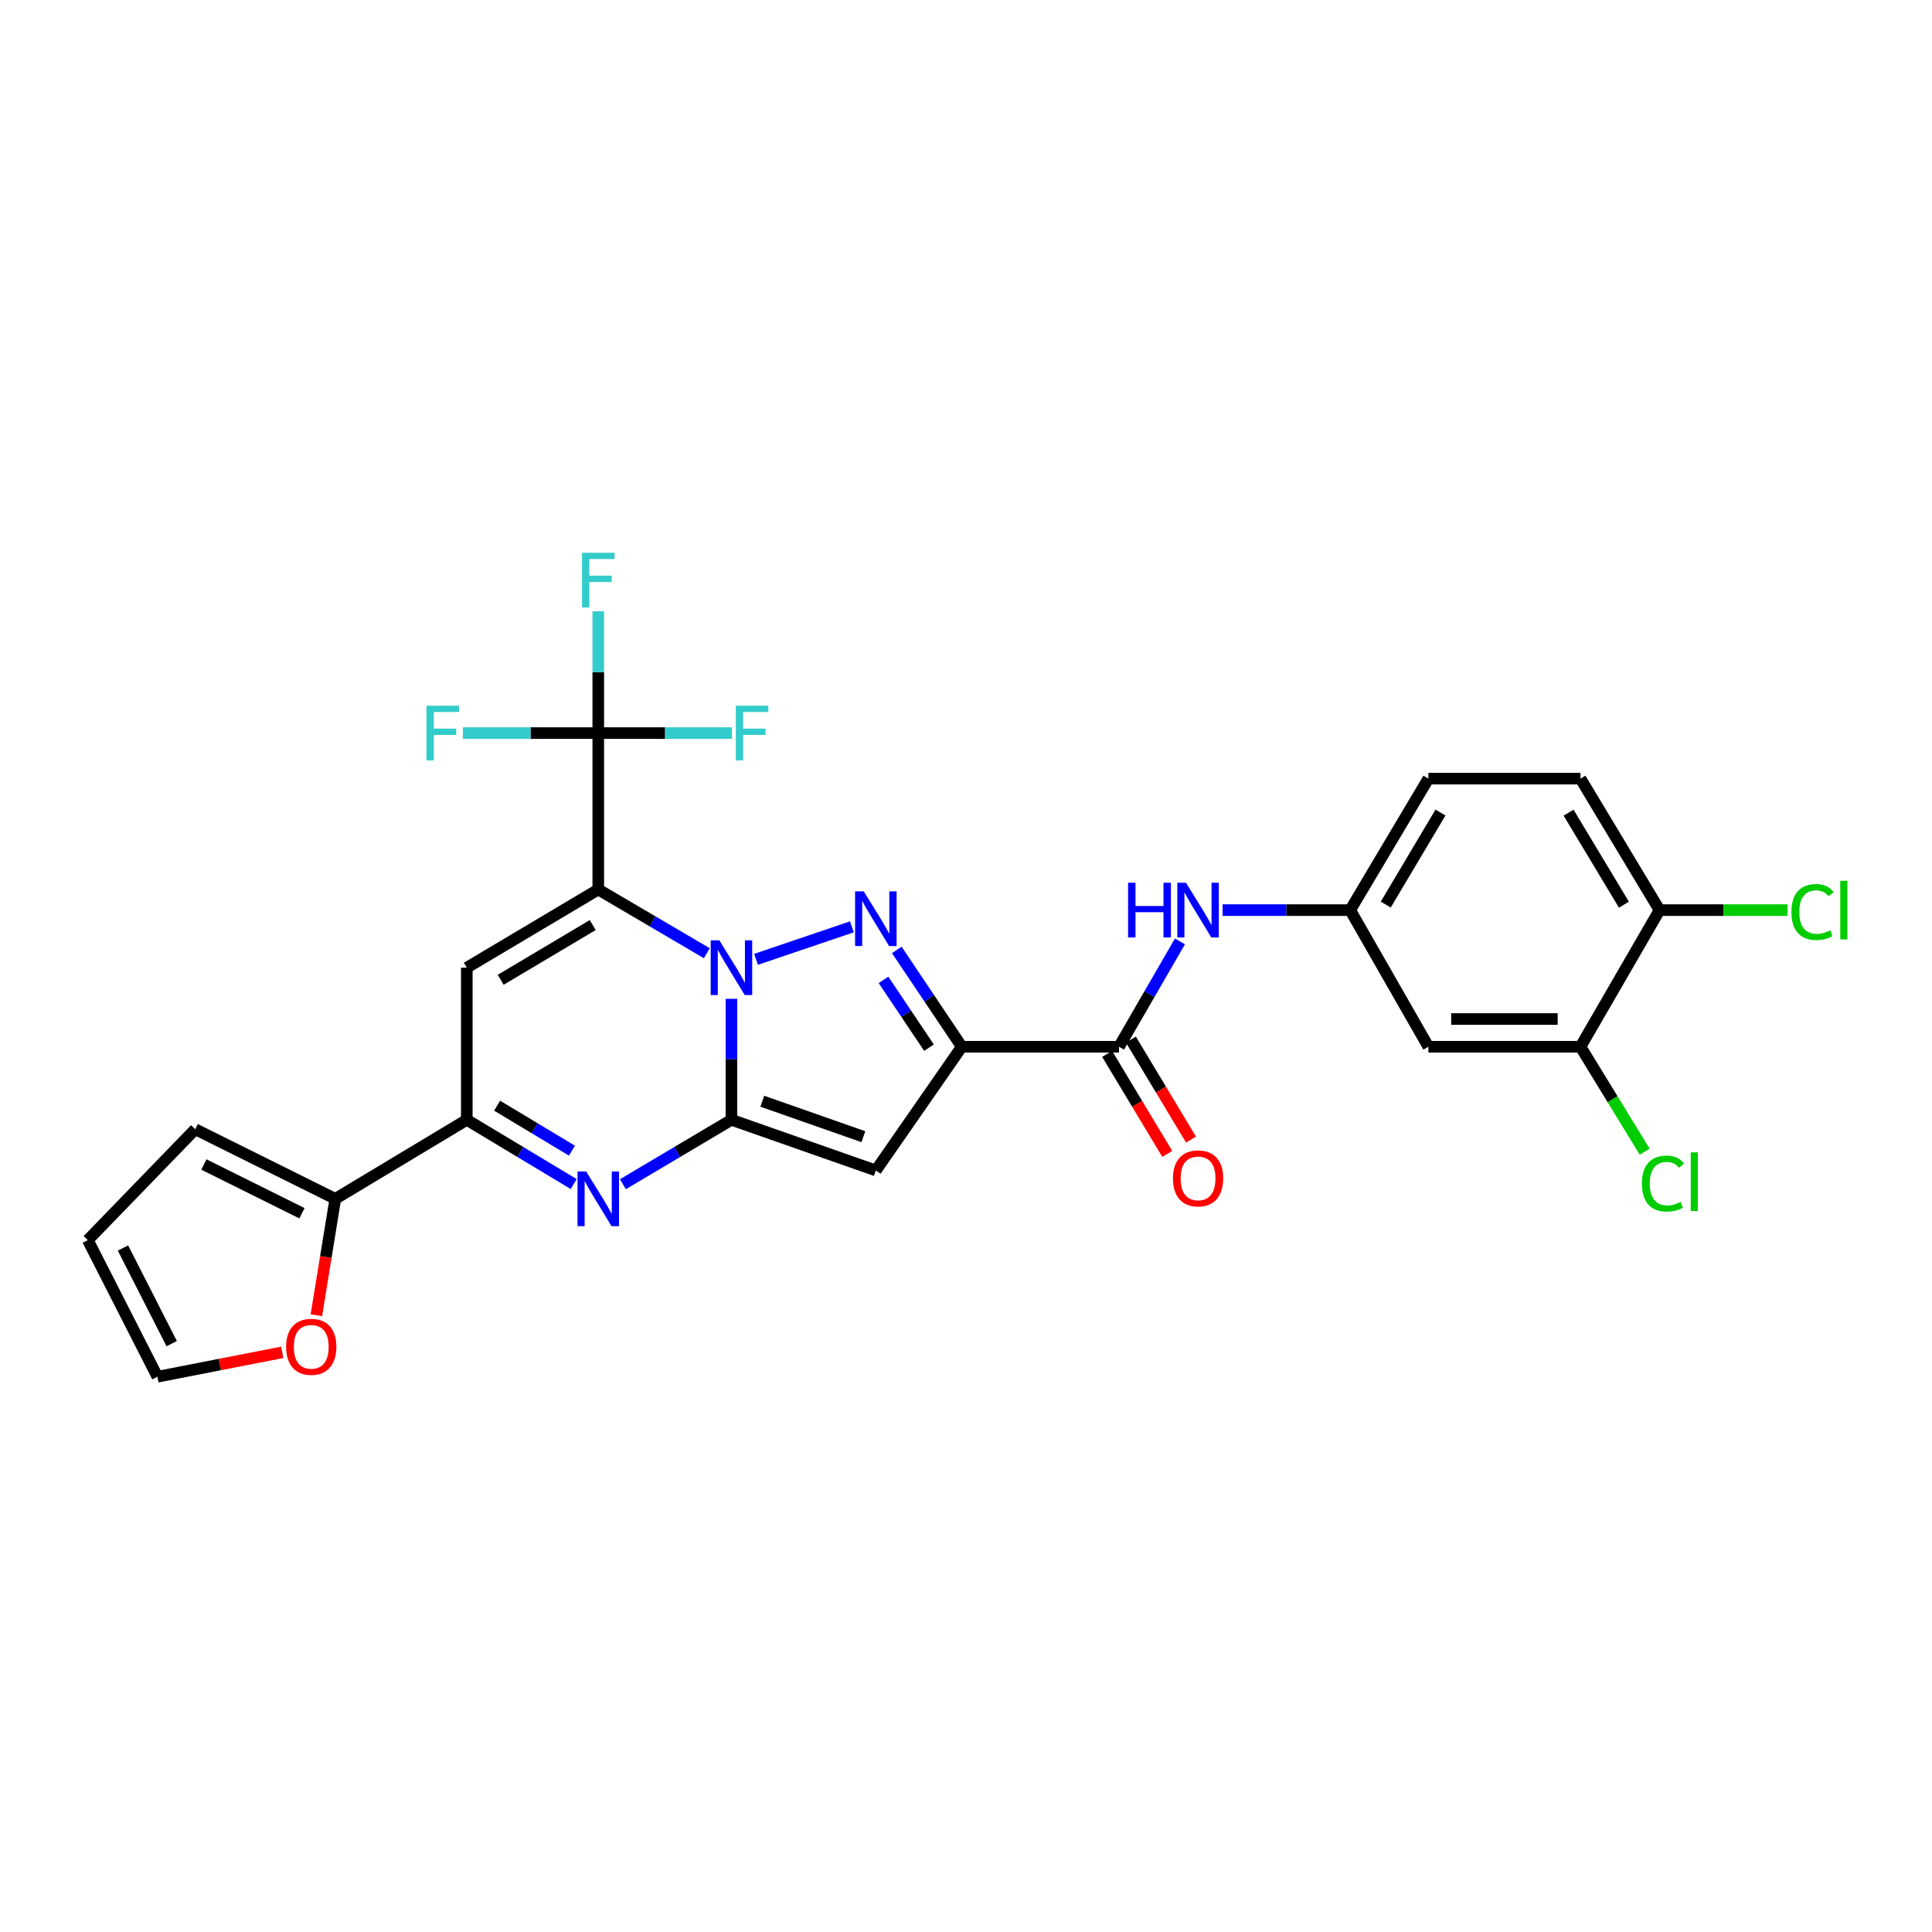 <?xml version='1.0' encoding='iso-8859-1'?>
<svg version='1.1' baseProfile='full'
              xmlns='http://www.w3.org/2000/svg'
                      xmlns:rdkit='http://www.rdkit.org/xml'
                      xmlns:xlink='http://www.w3.org/1999/xlink'
                  xml:space='preserve'
width='1000px' height='1000px' viewBox='0 0 1000 1000'>
<!-- END OF HEADER -->
<rect style='opacity:1.0;fill:#FFFFFF;stroke:none' width='1000' height='1000' x='0' y='0'> </rect>
<path class='bond-0' d='M 365.856,493.389 L 337.761,476.895' style='fill:none;fill-rule:evenodd;stroke:#0000FF;stroke-width:6px;stroke-linecap:butt;stroke-linejoin:miter;stroke-opacity:1' />
<path class='bond-0' d='M 337.761,476.895 L 309.665,460.401' style='fill:none;fill-rule:evenodd;stroke:#000000;stroke-width:6px;stroke-linecap:butt;stroke-linejoin:miter;stroke-opacity:1' />
<path class='bond-1' d='M 378.595,516.996 L 378.595,548.301' style='fill:none;fill-rule:evenodd;stroke:#0000FF;stroke-width:6px;stroke-linecap:butt;stroke-linejoin:miter;stroke-opacity:1' />
<path class='bond-1' d='M 378.595,548.301 L 378.595,579.607' style='fill:none;fill-rule:evenodd;stroke:#000000;stroke-width:6px;stroke-linecap:butt;stroke-linejoin:miter;stroke-opacity:1' />
<path class='bond-2' d='M 391.308,496.556 L 440.953,479.72' style='fill:none;fill-rule:evenodd;stroke:#0000FF;stroke-width:6px;stroke-linecap:butt;stroke-linejoin:miter;stroke-opacity:1' />
<path class='bond-6' d='M 309.665,460.401 L 241.613,500.868' style='fill:none;fill-rule:evenodd;stroke:#000000;stroke-width:6px;stroke-linecap:butt;stroke-linejoin:miter;stroke-opacity:1' />
<path class='bond-6' d='M 306.794,478.81 L 259.157,507.136' style='fill:none;fill-rule:evenodd;stroke:#000000;stroke-width:6px;stroke-linecap:butt;stroke-linejoin:miter;stroke-opacity:1' />
<path class='bond-8' d='M 309.665,460.401 L 309.665,379.445' style='fill:none;fill-rule:evenodd;stroke:#000000;stroke-width:6px;stroke-linecap:butt;stroke-linejoin:miter;stroke-opacity:1' />
<path class='bond-4' d='M 378.595,579.607 L 453.33,605.829' style='fill:none;fill-rule:evenodd;stroke:#000000;stroke-width:6px;stroke-linecap:butt;stroke-linejoin:miter;stroke-opacity:1' />
<path class='bond-4' d='M 394.558,569.994 L 446.873,588.35' style='fill:none;fill-rule:evenodd;stroke:#000000;stroke-width:6px;stroke-linecap:butt;stroke-linejoin:miter;stroke-opacity:1' />
<path class='bond-5' d='M 378.595,579.607 L 350.502,596.281' style='fill:none;fill-rule:evenodd;stroke:#000000;stroke-width:6px;stroke-linecap:butt;stroke-linejoin:miter;stroke-opacity:1' />
<path class='bond-5' d='M 350.502,596.281 L 322.409,612.955' style='fill:none;fill-rule:evenodd;stroke:#0000FF;stroke-width:6px;stroke-linecap:butt;stroke-linejoin:miter;stroke-opacity:1' />
<path class='bond-3' d='M 464.174,491.678 L 480.995,516.737' style='fill:none;fill-rule:evenodd;stroke:#0000FF;stroke-width:6px;stroke-linecap:butt;stroke-linejoin:miter;stroke-opacity:1' />
<path class='bond-3' d='M 480.995,516.737 L 497.816,541.796' style='fill:none;fill-rule:evenodd;stroke:#000000;stroke-width:6px;stroke-linecap:butt;stroke-linejoin:miter;stroke-opacity:1' />
<path class='bond-3' d='M 457.302,507.196 L 469.076,524.738' style='fill:none;fill-rule:evenodd;stroke:#0000FF;stroke-width:6px;stroke-linecap:butt;stroke-linejoin:miter;stroke-opacity:1' />
<path class='bond-3' d='M 469.076,524.738 L 480.851,542.279' style='fill:none;fill-rule:evenodd;stroke:#000000;stroke-width:6px;stroke-linecap:butt;stroke-linejoin:miter;stroke-opacity:1' />
<path class='bond-9' d='M 497.816,541.796 L 579.203,541.796' style='fill:none;fill-rule:evenodd;stroke:#000000;stroke-width:6px;stroke-linecap:butt;stroke-linejoin:miter;stroke-opacity:1' />
<path class='bond-28' d='M 497.816,541.796 L 453.33,605.829' style='fill:none;fill-rule:evenodd;stroke:#000000;stroke-width:6px;stroke-linecap:butt;stroke-linejoin:miter;stroke-opacity:1' />
<path class='bond-7' d='M 296.94,612.869 L 269.276,596.238' style='fill:none;fill-rule:evenodd;stroke:#0000FF;stroke-width:6px;stroke-linecap:butt;stroke-linejoin:miter;stroke-opacity:1' />
<path class='bond-7' d='M 269.276,596.238 L 241.613,579.607' style='fill:none;fill-rule:evenodd;stroke:#000000;stroke-width:6px;stroke-linecap:butt;stroke-linejoin:miter;stroke-opacity:1' />
<path class='bond-7' d='M 296.037,595.577 L 276.673,583.935' style='fill:none;fill-rule:evenodd;stroke:#0000FF;stroke-width:6px;stroke-linecap:butt;stroke-linejoin:miter;stroke-opacity:1' />
<path class='bond-7' d='M 276.673,583.935 L 257.308,572.293' style='fill:none;fill-rule:evenodd;stroke:#000000;stroke-width:6px;stroke-linecap:butt;stroke-linejoin:miter;stroke-opacity:1' />
<path class='bond-29' d='M 241.613,500.868 L 241.613,579.607' style='fill:none;fill-rule:evenodd;stroke:#000000;stroke-width:6px;stroke-linecap:butt;stroke-linejoin:miter;stroke-opacity:1' />
<path class='bond-10' d='M 241.613,579.607 L 173.552,620.52' style='fill:none;fill-rule:evenodd;stroke:#000000;stroke-width:6px;stroke-linecap:butt;stroke-linejoin:miter;stroke-opacity:1' />
<path class='bond-21' d='M 309.665,379.445 L 274.627,379.445' style='fill:none;fill-rule:evenodd;stroke:#000000;stroke-width:6px;stroke-linecap:butt;stroke-linejoin:miter;stroke-opacity:1' />
<path class='bond-21' d='M 274.627,379.445 L 239.588,379.445' style='fill:none;fill-rule:evenodd;stroke:#33CCCC;stroke-width:6px;stroke-linecap:butt;stroke-linejoin:miter;stroke-opacity:1' />
<path class='bond-22' d='M 309.665,379.445 L 309.665,347.93' style='fill:none;fill-rule:evenodd;stroke:#000000;stroke-width:6px;stroke-linecap:butt;stroke-linejoin:miter;stroke-opacity:1' />
<path class='bond-22' d='M 309.665,347.93 L 309.665,316.415' style='fill:none;fill-rule:evenodd;stroke:#33CCCC;stroke-width:6px;stroke-linecap:butt;stroke-linejoin:miter;stroke-opacity:1' />
<path class='bond-23' d='M 309.665,379.445 L 344.26,379.445' style='fill:none;fill-rule:evenodd;stroke:#000000;stroke-width:6px;stroke-linecap:butt;stroke-linejoin:miter;stroke-opacity:1' />
<path class='bond-23' d='M 344.26,379.445 L 378.855,379.445' style='fill:none;fill-rule:evenodd;stroke:#33CCCC;stroke-width:6px;stroke-linecap:butt;stroke-linejoin:miter;stroke-opacity:1' />
<path class='bond-11' d='M 579.203,541.796 L 594.973,514.536' style='fill:none;fill-rule:evenodd;stroke:#000000;stroke-width:6px;stroke-linecap:butt;stroke-linejoin:miter;stroke-opacity:1' />
<path class='bond-11' d='M 594.973,514.536 L 610.743,487.275' style='fill:none;fill-rule:evenodd;stroke:#0000FF;stroke-width:6px;stroke-linecap:butt;stroke-linejoin:miter;stroke-opacity:1' />
<path class='bond-17' d='M 573.051,545.495 L 588.606,571.368' style='fill:none;fill-rule:evenodd;stroke:#000000;stroke-width:6px;stroke-linecap:butt;stroke-linejoin:miter;stroke-opacity:1' />
<path class='bond-17' d='M 588.606,571.368 L 604.162,597.242' style='fill:none;fill-rule:evenodd;stroke:#FF0000;stroke-width:6px;stroke-linecap:butt;stroke-linejoin:miter;stroke-opacity:1' />
<path class='bond-17' d='M 585.354,538.098 L 600.91,563.972' style='fill:none;fill-rule:evenodd;stroke:#000000;stroke-width:6px;stroke-linecap:butt;stroke-linejoin:miter;stroke-opacity:1' />
<path class='bond-17' d='M 600.91,563.972 L 616.465,589.845' style='fill:none;fill-rule:evenodd;stroke:#FF0000;stroke-width:6px;stroke-linecap:butt;stroke-linejoin:miter;stroke-opacity:1' />
<path class='bond-14' d='M 173.552,620.52 L 168.65,650.644' style='fill:none;fill-rule:evenodd;stroke:#000000;stroke-width:6px;stroke-linecap:butt;stroke-linejoin:miter;stroke-opacity:1' />
<path class='bond-14' d='M 168.65,650.644 L 163.748,680.768' style='fill:none;fill-rule:evenodd;stroke:#FF0000;stroke-width:6px;stroke-linecap:butt;stroke-linejoin:miter;stroke-opacity:1' />
<path class='bond-18' d='M 173.552,620.52 L 101.05,584.488' style='fill:none;fill-rule:evenodd;stroke:#000000;stroke-width:6px;stroke-linecap:butt;stroke-linejoin:miter;stroke-opacity:1' />
<path class='bond-18' d='M 156.288,627.97 L 105.536,602.748' style='fill:none;fill-rule:evenodd;stroke:#000000;stroke-width:6px;stroke-linecap:butt;stroke-linejoin:miter;stroke-opacity:1' />
<path class='bond-15' d='M 632.824,471.072 L 665.839,471.072' style='fill:none;fill-rule:evenodd;stroke:#0000FF;stroke-width:6px;stroke-linecap:butt;stroke-linejoin:miter;stroke-opacity:1' />
<path class='bond-15' d='M 665.839,471.072 L 698.855,471.072' style='fill:none;fill-rule:evenodd;stroke:#000000;stroke-width:6px;stroke-linecap:butt;stroke-linejoin:miter;stroke-opacity:1' />
<path class='bond-12' d='M 818.052,541.796 L 739.329,541.796' style='fill:none;fill-rule:evenodd;stroke:#000000;stroke-width:6px;stroke-linecap:butt;stroke-linejoin:miter;stroke-opacity:1' />
<path class='bond-12' d='M 806.244,527.441 L 751.137,527.441' style='fill:none;fill-rule:evenodd;stroke:#000000;stroke-width:6px;stroke-linecap:butt;stroke-linejoin:miter;stroke-opacity:1' />
<path class='bond-25' d='M 818.052,541.796 L 834.668,568.962' style='fill:none;fill-rule:evenodd;stroke:#000000;stroke-width:6px;stroke-linecap:butt;stroke-linejoin:miter;stroke-opacity:1' />
<path class='bond-25' d='M 834.668,568.962 L 851.283,596.129' style='fill:none;fill-rule:evenodd;stroke:#00CC00;stroke-width:6px;stroke-linecap:butt;stroke-linejoin:miter;stroke-opacity:1' />
<path class='bond-31' d='M 818.052,541.796 L 858.981,471.072' style='fill:none;fill-rule:evenodd;stroke:#000000;stroke-width:6px;stroke-linecap:butt;stroke-linejoin:miter;stroke-opacity:1' />
<path class='bond-13' d='M 739.329,541.796 L 698.855,471.072' style='fill:none;fill-rule:evenodd;stroke:#000000;stroke-width:6px;stroke-linecap:butt;stroke-linejoin:miter;stroke-opacity:1' />
<path class='bond-19' d='M 146.075,699.964 L 113.781,706.279' style='fill:none;fill-rule:evenodd;stroke:#FF0000;stroke-width:6px;stroke-linecap:butt;stroke-linejoin:miter;stroke-opacity:1' />
<path class='bond-19' d='M 113.781,706.279 L 81.487,712.593' style='fill:none;fill-rule:evenodd;stroke:#000000;stroke-width:6px;stroke-linecap:butt;stroke-linejoin:miter;stroke-opacity:1' />
<path class='bond-26' d='M 698.855,471.072 L 739.329,403.02' style='fill:none;fill-rule:evenodd;stroke:#000000;stroke-width:6px;stroke-linecap:butt;stroke-linejoin:miter;stroke-opacity:1' />
<path class='bond-26' d='M 717.264,468.202 L 745.596,420.566' style='fill:none;fill-rule:evenodd;stroke:#000000;stroke-width:6px;stroke-linecap:butt;stroke-linejoin:miter;stroke-opacity:1' />
<path class='bond-16' d='M 858.981,471.072 L 818.052,403.02' style='fill:none;fill-rule:evenodd;stroke:#000000;stroke-width:6px;stroke-linecap:butt;stroke-linejoin:miter;stroke-opacity:1' />
<path class='bond-16' d='M 840.54,468.263 L 811.89,420.626' style='fill:none;fill-rule:evenodd;stroke:#000000;stroke-width:6px;stroke-linecap:butt;stroke-linejoin:miter;stroke-opacity:1' />
<path class='bond-27' d='M 858.981,471.072 L 892.116,471.072' style='fill:none;fill-rule:evenodd;stroke:#000000;stroke-width:6px;stroke-linecap:butt;stroke-linejoin:miter;stroke-opacity:1' />
<path class='bond-27' d='M 892.116,471.072 L 925.251,471.072' style='fill:none;fill-rule:evenodd;stroke:#00CC00;stroke-width:6px;stroke-linecap:butt;stroke-linejoin:miter;stroke-opacity:1' />
<path class='bond-20' d='M 101.05,584.488 L 45.455,641.877' style='fill:none;fill-rule:evenodd;stroke:#000000;stroke-width:6px;stroke-linecap:butt;stroke-linejoin:miter;stroke-opacity:1' />
<path class='bond-30' d='M 81.487,712.593 L 45.455,641.877' style='fill:none;fill-rule:evenodd;stroke:#000000;stroke-width:6px;stroke-linecap:butt;stroke-linejoin:miter;stroke-opacity:1' />
<path class='bond-30' d='M 88.872,695.469 L 63.65,645.967' style='fill:none;fill-rule:evenodd;stroke:#000000;stroke-width:6px;stroke-linecap:butt;stroke-linejoin:miter;stroke-opacity:1' />
<path class='bond-24' d='M 818.052,403.02 L 739.329,403.02' style='fill:none;fill-rule:evenodd;stroke:#000000;stroke-width:6px;stroke-linecap:butt;stroke-linejoin:miter;stroke-opacity:1' />
<path  class='atom-0' d='M 372.335 486.708
L 381.615 501.708
Q 382.535 503.188, 384.015 505.868
Q 385.495 508.548, 385.575 508.708
L 385.575 486.708
L 389.335 486.708
L 389.335 515.028
L 385.455 515.028
L 375.495 498.628
Q 374.335 496.708, 373.095 494.508
Q 371.895 492.308, 371.535 491.628
L 371.535 515.028
L 367.855 515.028
L 367.855 486.708
L 372.335 486.708
' fill='#0000FF'/>
<path  class='atom-3' d='M 447.07 461.362
L 456.35 476.362
Q 457.27 477.842, 458.75 480.522
Q 460.23 483.202, 460.31 483.362
L 460.31 461.362
L 464.07 461.362
L 464.07 489.682
L 460.19 489.682
L 450.23 473.282
Q 449.07 471.362, 447.83 469.162
Q 446.63 466.962, 446.27 466.282
L 446.27 489.682
L 442.59 489.682
L 442.59 461.362
L 447.07 461.362
' fill='#0000FF'/>
<path  class='atom-6' d='M 303.405 606.36
L 312.685 621.36
Q 313.605 622.84, 315.085 625.52
Q 316.565 628.2, 316.645 628.36
L 316.645 606.36
L 320.405 606.36
L 320.405 634.68
L 316.525 634.68
L 306.565 618.28
Q 305.405 616.36, 304.165 614.16
Q 302.965 611.96, 302.605 611.28
L 302.605 634.68
L 298.925 634.68
L 298.925 606.36
L 303.405 606.36
' fill='#0000FF'/>
<path  class='atom-12' d='M 583.896 456.912
L 587.736 456.912
L 587.736 468.952
L 602.216 468.952
L 602.216 456.912
L 606.056 456.912
L 606.056 485.232
L 602.216 485.232
L 602.216 472.152
L 587.736 472.152
L 587.736 485.232
L 583.896 485.232
L 583.896 456.912
' fill='#0000FF'/>
<path  class='atom-12' d='M 613.856 456.912
L 623.136 471.912
Q 624.056 473.392, 625.536 476.072
Q 627.016 478.752, 627.096 478.912
L 627.096 456.912
L 630.856 456.912
L 630.856 485.232
L 626.976 485.232
L 617.016 468.832
Q 615.856 466.912, 614.616 464.712
Q 613.416 462.512, 613.056 461.832
L 613.056 485.232
L 609.376 485.232
L 609.376 456.912
L 613.856 456.912
' fill='#0000FF'/>
<path  class='atom-15' d='M 148.103 697.106
Q 148.103 690.306, 151.463 686.506
Q 154.823 682.706, 161.103 682.706
Q 167.383 682.706, 170.743 686.506
Q 174.103 690.306, 174.103 697.106
Q 174.103 703.986, 170.703 707.906
Q 167.303 711.786, 161.103 711.786
Q 154.863 711.786, 151.463 707.906
Q 148.103 704.026, 148.103 697.106
M 161.103 708.586
Q 165.423 708.586, 167.743 705.706
Q 170.103 702.786, 170.103 697.106
Q 170.103 691.546, 167.743 688.746
Q 165.423 685.906, 161.103 685.906
Q 156.783 685.906, 154.423 688.706
Q 152.103 691.506, 152.103 697.106
Q 152.103 702.826, 154.423 705.706
Q 156.783 708.586, 161.103 708.586
' fill='#FF0000'/>
<path  class='atom-18' d='M 607.116 609.929
Q 607.116 603.129, 610.476 599.329
Q 613.836 595.529, 620.116 595.529
Q 626.396 595.529, 629.756 599.329
Q 633.116 603.129, 633.116 609.929
Q 633.116 616.809, 629.716 620.729
Q 626.316 624.609, 620.116 624.609
Q 613.876 624.609, 610.476 620.729
Q 607.116 616.849, 607.116 609.929
M 620.116 621.409
Q 624.436 621.409, 626.756 618.529
Q 629.116 615.609, 629.116 609.929
Q 629.116 604.369, 626.756 601.569
Q 624.436 598.729, 620.116 598.729
Q 615.796 598.729, 613.436 601.529
Q 611.116 604.329, 611.116 609.929
Q 611.116 615.649, 613.436 618.529
Q 615.796 621.409, 620.116 621.409
' fill='#FF0000'/>
<path  class='atom-22' d='M 220.735 365.285
L 237.575 365.285
L 237.575 368.525
L 224.535 368.525
L 224.535 377.125
L 236.135 377.125
L 236.135 380.405
L 224.535 380.405
L 224.535 393.605
L 220.735 393.605
L 220.735 365.285
' fill='#33CCCC'/>
<path  class='atom-23' d='M 301.245 286.115
L 318.085 286.115
L 318.085 289.355
L 305.045 289.355
L 305.045 297.955
L 316.645 297.955
L 316.645 301.235
L 305.045 301.235
L 305.045 314.435
L 301.245 314.435
L 301.245 286.115
' fill='#33CCCC'/>
<path  class='atom-24' d='M 380.845 365.285
L 397.685 365.285
L 397.685 368.525
L 384.645 368.525
L 384.645 377.125
L 396.245 377.125
L 396.245 380.405
L 384.645 380.405
L 384.645 393.605
L 380.845 393.605
L 380.845 365.285
' fill='#33CCCC'/>
<path  class='atom-26' d='M 849.847 612.615
Q 849.847 605.575, 853.127 601.895
Q 856.447 598.175, 862.727 598.175
Q 868.567 598.175, 871.687 602.295
L 869.047 604.455
Q 866.767 601.455, 862.727 601.455
Q 858.447 601.455, 856.167 604.335
Q 853.927 607.175, 853.927 612.615
Q 853.927 618.215, 856.247 621.095
Q 858.607 623.975, 863.167 623.975
Q 866.287 623.975, 869.927 622.095
L 871.047 625.095
Q 869.567 626.055, 867.327 626.615
Q 865.087 627.175, 862.607 627.175
Q 856.447 627.175, 853.127 623.415
Q 849.847 619.655, 849.847 612.615
' fill='#00CC00'/>
<path  class='atom-26' d='M 875.127 596.455
L 878.807 596.455
L 878.807 626.815
L 875.127 626.815
L 875.127 596.455
' fill='#00CC00'/>
<path  class='atom-28' d='M 927.231 472.052
Q 927.231 465.012, 930.511 461.332
Q 933.831 457.612, 940.111 457.612
Q 945.951 457.612, 949.071 461.732
L 946.431 463.892
Q 944.151 460.892, 940.111 460.892
Q 935.831 460.892, 933.551 463.772
Q 931.311 466.612, 931.311 472.052
Q 931.311 477.652, 933.631 480.532
Q 935.991 483.412, 940.551 483.412
Q 943.671 483.412, 947.311 481.532
L 948.431 484.532
Q 946.951 485.492, 944.711 486.052
Q 942.471 486.612, 939.991 486.612
Q 933.831 486.612, 930.511 482.852
Q 927.231 479.092, 927.231 472.052
' fill='#00CC00'/>
<path  class='atom-28' d='M 952.511 455.892
L 956.191 455.892
L 956.191 486.252
L 952.511 486.252
L 952.511 455.892
' fill='#00CC00'/>
</svg>
